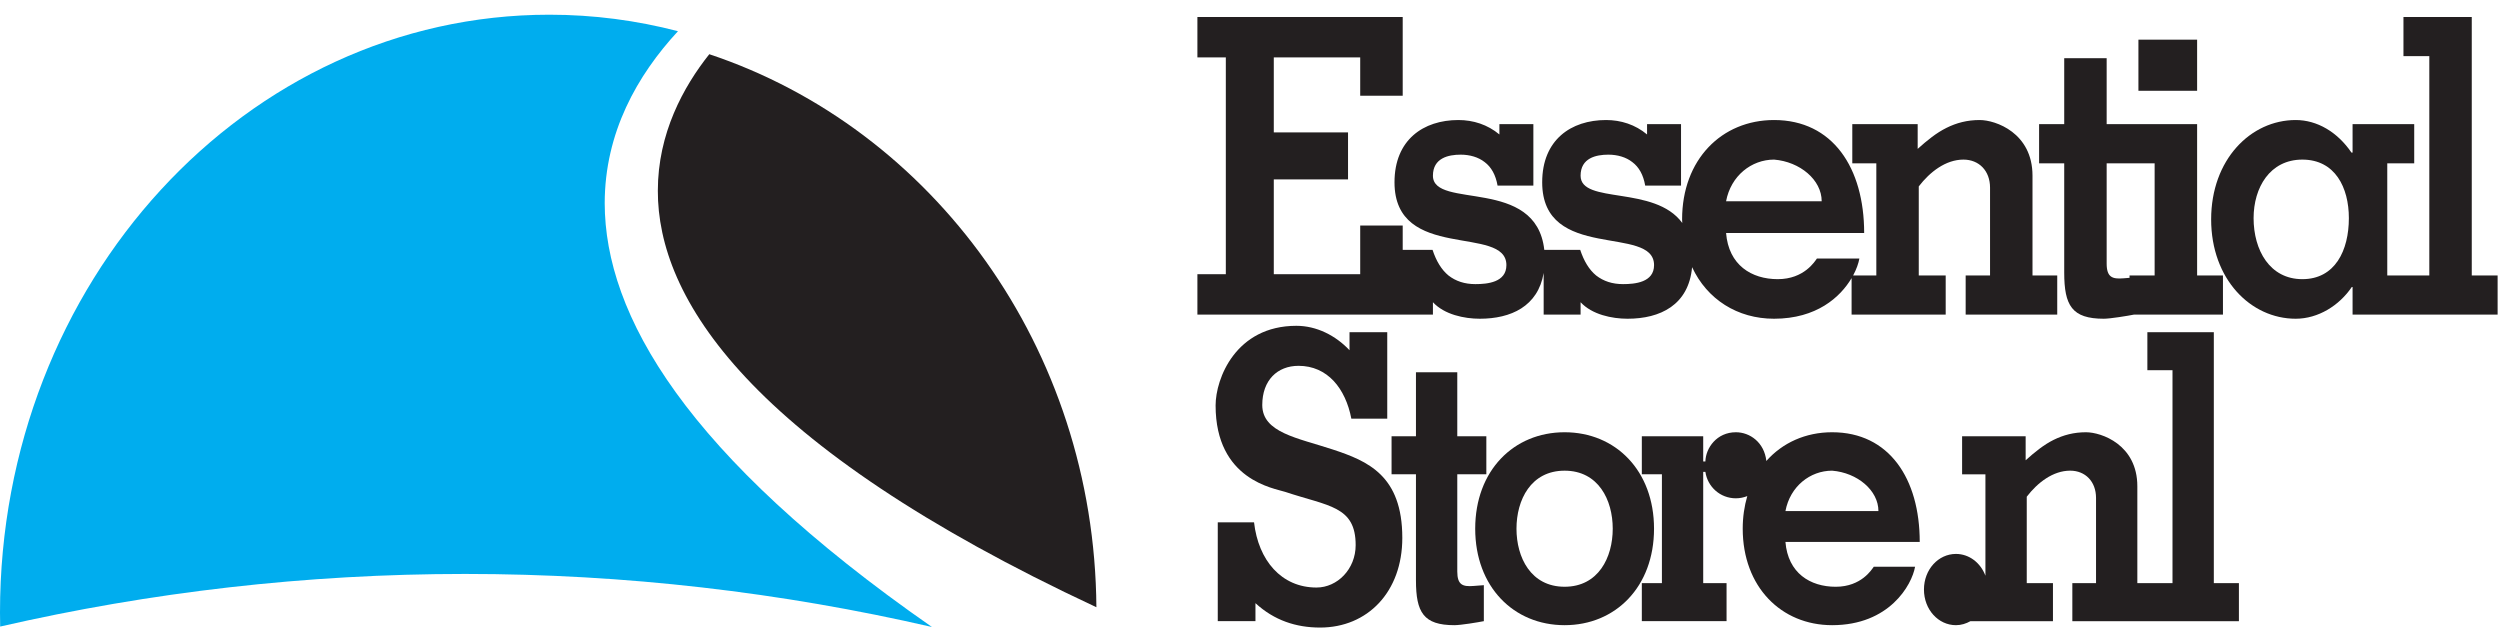 <?xml version="1.0" encoding="UTF-8"?>
<svg width="170px" height="43px" viewBox="0 0 170 43" version="1.1" xmlns="http://www.w3.org/2000/svg" xmlns:xlink="http://www.w3.org/1999/xlink">
    <!-- Generator: Sketch 52.3 (67297) - http://www.bohemiancoding.com/sketch -->
    <title>logo-essentialstore-mobile</title>
    <desc>Created with Sketch.</desc>
    <g id="logo-essentialstore-mobile" stroke="none" stroke-width="1" fill="none" fill-rule="evenodd">
        <g id="Logo" transform="translate(0, 1)">
            <g id="Woord" transform="translate(81, 0)" fill="#231F20">
                <path d="M75.559,17.983 C73.35,17.983 72.244,16.02 72.244,13.834 C72.244,11.759 73.35,9.853 75.559,9.853 C77.794,9.853 78.723,11.759 78.723,13.834 C78.723,16.02 77.794,17.983 75.559,17.983 M88.838,17.731 L87.08,17.731 L87.08,0.155 L82.435,0.155 L82.435,2.818 L84.193,2.818 L84.193,17.731 L83.167,17.731 L82.435,17.731 L81.334,17.731 L81.334,10.105 L83.167,10.105 L83.167,7.443 L78.975,7.443 L78.975,9.375 L78.899,9.375 C77.944,7.974 76.563,7.162 75.107,7.162 C72.045,7.162 69.358,9.853 69.358,13.919 C69.358,17.983 72.045,20.674 75.107,20.674 C76.639,20.674 78.07,19.777 78.924,18.514 L78.975,18.514 L78.975,20.393 L82.435,20.393 L83.167,20.393 L88.838,20.393 L88.838,20.239" id="Fill-14"></path>
                <path d="M39.636,9.853 C41.394,9.994 42.875,11.228 42.875,12.686 L36.373,12.686 C36.699,10.947 38.105,9.853 39.636,9.853 Z M57.21,10.947 C57.21,8.031 54.699,7.162 53.619,7.162 C52.766,7.162 52.038,7.357 51.36,7.695 C50.681,8.031 50.054,8.537 49.402,9.124 L49.402,7.443 L44.956,7.443 L44.956,10.105 L46.59,10.105 L46.59,17.731 L45.013,17.731 C45.244,17.3 45.382,16.896 45.437,16.582 L42.549,16.582 C42.423,16.75 41.694,17.983 39.888,17.983 C38.105,17.983 36.547,17.029 36.373,14.842 L45.763,14.842 C45.763,10.414 43.627,7.162 39.636,7.162 C36.07,7.162 33.383,9.853 33.383,13.917 C33.383,14.002 33.391,14.08 33.394,14.162 C31.517,11.578 26.48,12.913 26.48,10.947 C26.48,9.743 27.535,9.517 28.364,9.517 C28.992,9.517 29.569,9.686 29.995,10.021 C30.448,10.357 30.749,10.891 30.873,11.62 L33.31,11.62 L33.31,7.443 L31,7.443 L31,8.144 C30.198,7.471 29.218,7.162 28.214,7.162 C25.828,7.162 23.869,8.509 23.869,11.395 C23.869,16.834 31.476,14.254 31.476,17.029 C31.476,18.206 30.173,18.32 29.367,18.32 C28.639,18.32 28.038,18.123 27.535,17.731 C27.058,17.338 26.706,16.75 26.455,15.993 L24.012,15.993 C23.46,10.987 16.439,13.271 16.439,10.947 C16.439,9.743 17.494,9.517 18.323,9.517 C18.95,9.517 19.528,9.686 19.955,10.021 C20.406,10.357 20.707,10.891 20.834,11.62 L23.269,11.62 L23.269,7.443 L20.959,7.443 L20.959,8.144 C20.155,7.471 19.176,7.162 18.17,7.162 C15.787,7.162 13.826,8.509 13.826,11.395 C13.826,16.834 21.435,14.254 21.435,17.029 C21.435,18.206 20.131,18.32 19.326,18.32 C18.598,18.32 17.995,18.123 17.494,17.731 C17.017,17.338 16.665,16.75 16.414,15.993 L14.384,15.993 L14.384,14.338 L11.494,14.338 L11.494,17.645 L5.618,17.645 L5.618,11.2 L10.666,11.2 L10.666,8.004 L5.618,8.004 L5.618,2.901 L11.494,2.901 L11.494,5.509 L14.384,5.509 L14.384,0.155 L0.423,0.155 L0.423,2.901 L2.356,2.901 L2.356,17.645 L0.423,17.645 L0.423,20.393 L13.927,20.393 L14.384,20.393 L16.439,20.393 L16.439,19.551 C17.218,20.393 18.573,20.674 19.628,20.674 C21.735,20.674 23.583,19.84 23.969,17.562 L23.969,20.393 L26.48,20.393 L26.48,19.551 C27.259,20.393 28.614,20.674 29.671,20.674 C31.893,20.674 33.831,19.745 34.062,17.168 C35.078,19.353 37.142,20.674 39.636,20.674 C42.521,20.674 44.142,19.21 44.908,17.911 L44.908,20.393 L51.307,20.393 L51.307,17.731 L49.476,17.731 L49.476,11.676 C50.229,10.695 51.307,9.853 52.514,9.853 C53.569,9.853 54.323,10.61 54.323,11.759 L54.323,17.731 L52.665,17.731 L52.665,20.393 L58.892,20.393 L58.892,17.731 L57.21,17.731 L57.21,10.947 Z" id="Fill-24"></path>
                <polygon id="Fill-26" points="64.413 5.173 68.404 5.173 68.404 1.697 64.413 1.697"></polygon>
                <path d="M65.515,17.731 L63.809,17.731 L63.809,17.892 L63.383,17.926 C62.656,17.983 62.253,17.871 62.253,16.919 L62.253,10.105 L63.761,10.105 L64.287,10.105 L65.515,10.105 L65.515,17.731 Z M68.404,7.443 L64.287,7.443 L63.761,7.443 L62.253,7.443 L62.253,2.958 L59.367,2.958 L59.367,7.443 L57.658,7.443 L57.658,10.105 L59.367,10.105 L59.367,17.533 C59.367,19.777 59.892,20.674 62.054,20.674 C62.505,20.674 63.685,20.477 64.112,20.393 L70.161,20.393 L70.161,17.731 L68.404,17.731 L68.404,7.443 Z" id="Fill-28"></path>
            </g>
            <g id="Woord" transform="translate(82, 21)" fill="#231F20">
                <path d="M3.834,5.541 C3.834,3.856 4.861,2.876 6.301,2.876 C7.278,2.876 8.083,3.256 8.695,3.91 C9.279,4.537 9.695,5.434 9.891,6.469 L12.333,6.469 L12.333,0.589 L9.767,0.589 L9.767,1.815 C8.816,0.808 7.522,0.155 6.155,0.155 C2.03,0.155 0.661,3.747 0.661,5.569 C0.661,10.659 4.667,11.205 5.398,11.449 C8.33,12.429 10.185,12.4 10.185,15.068 C10.185,16.702 8.939,17.952 7.522,17.952 C5.13,17.952 3.567,16.101 3.275,13.518 L0.808,13.518 L0.808,20.239 L3.371,20.239 L3.371,19.015 C4.641,20.184 6.13,20.674 7.766,20.674 C10.991,20.674 13.357,18.253 13.357,14.578 C13.357,10.334 11.014,9.352 8.62,8.563 C6.229,7.775 3.834,7.42 3.834,5.541 Z" id="Fill-14"></path>
                <path d="M17.095,16.864 L17.095,10.252 L19.071,10.252 L19.071,7.666 L17.095,7.666 L17.095,3.312 L14.285,3.312 L14.285,7.666 L12.626,7.666 L12.626,10.252 L14.285,10.252 L14.285,17.463 C14.285,19.641 14.799,20.512 16.898,20.512 C17.339,20.512 18.487,20.32 18.901,20.239 L18.901,17.792 L18.193,17.846 C17.483,17.899 17.095,17.792 17.095,16.864" id="Fill-16"></path>
                <path d="M24.393,17.899 C22.098,17.899 21.121,15.91 21.121,13.952 C21.121,11.993 22.098,10.006 24.393,10.006 C26.689,10.006 27.666,11.993 27.666,13.952 C27.666,15.91 26.689,17.899 24.393,17.899 M24.393,7.393 C20.926,7.393 18.314,10.006 18.314,13.952 C18.314,17.899 20.926,20.512 24.393,20.512 C27.861,20.512 30.474,17.899 30.474,13.952 C30.474,10.006 27.861,7.393 24.393,7.393" id="Fill-18"></path>
                <path d="M39.41,12.754 C39.726,11.067 41.096,10.006 42.584,10.006 C44.294,10.143 45.733,11.341 45.733,12.754 L39.41,12.754 Z M42.584,7.393 C40.776,7.393 39.206,8.111 38.112,9.347 C37.972,8.08 36.99,7.393 36.041,7.393 C34.746,7.393 33.989,8.455 33.966,9.381 L33.818,9.381 L33.818,7.665 L29.644,7.665 L29.644,10.252 L31.01,10.252 L31.01,17.652 L29.644,17.652 L29.644,20.239 L35.406,20.239 L35.406,17.652 L33.818,17.652 L33.818,10.088 L33.966,10.088 C34.112,11.095 34.966,11.885 36.041,11.885 C36.311,11.885 36.573,11.829 36.815,11.734 C36.617,12.411 36.505,13.153 36.505,13.951 C36.505,17.9 39.117,20.512 42.584,20.512 C46.466,20.512 48.004,17.791 48.225,16.537 L45.416,16.537 C45.295,16.702 44.585,17.9 42.828,17.9 C41.096,17.9 39.581,16.973 39.41,14.851 L48.542,14.851 C48.542,10.55 46.466,7.393 42.584,7.393 Z" id="Fill-20"></path>
                <path d="M68.54,17.653 L68.54,0.59 L64.021,0.59 L64.021,3.175 L65.73,3.175 L65.73,17.653 L64.973,17.653 L64.021,17.653 L63.339,17.653 L63.339,11.068 C63.339,8.237 60.896,7.393 59.846,7.393 C59.016,7.393 58.308,7.585 57.649,7.91 C56.989,8.237 56.38,8.727 55.744,9.299 L55.744,7.666 L51.423,7.666 L51.423,10.253 L53.009,10.253 L53.009,17.149 C52.681,16.271 51.905,15.667 51.004,15.667 C49.806,15.667 48.829,16.727 48.829,18.088 C48.829,19.45 49.806,20.512 51.004,20.512 C51.361,20.512 51.691,20.407 51.989,20.24 L57.601,20.24 L57.601,17.653 L55.819,17.653 L55.819,11.776 C56.551,10.823 57.601,10.005 58.772,10.005 C59.797,10.005 60.53,10.741 60.53,11.858 L60.53,17.653 L58.919,17.653 L58.919,20.24 L64.021,20.24 L64.973,20.24 L70.246,20.24 L70.246,17.653 L68.54,17.653 Z" id="Fill-22"></path>
            </g>
            <g id="Beeld">
                <path d="M31.628,38.028 C42.514,38.028 53.131,39.277 63.371,41.635 C46.578,29.949 41.133,20.381 41.12,12.819 C41.125,8.021 43.323,4.128 46.102,1.122 C43.295,0.39 40.369,0 37.358,0 C16.724,0 0,18.198 0,40.648 C0,40.967 0.003,41.288 0.012,41.606 C10.212,39.267 20.787,38.028 31.628,38.028" id="Fill-29" fill="#00ADEE"></path>
                <path d="M74.555,40.292 C74.429,22.647 63.405,7.743 48.232,2.686 C46.471,4.9 44.73,8.076 44.733,11.97 C44.715,19.2 50.782,29.196 74.555,40.292" id="Fill-30" fill="#231F20"></path>
            </g>
        </g>
    </g>
</svg>